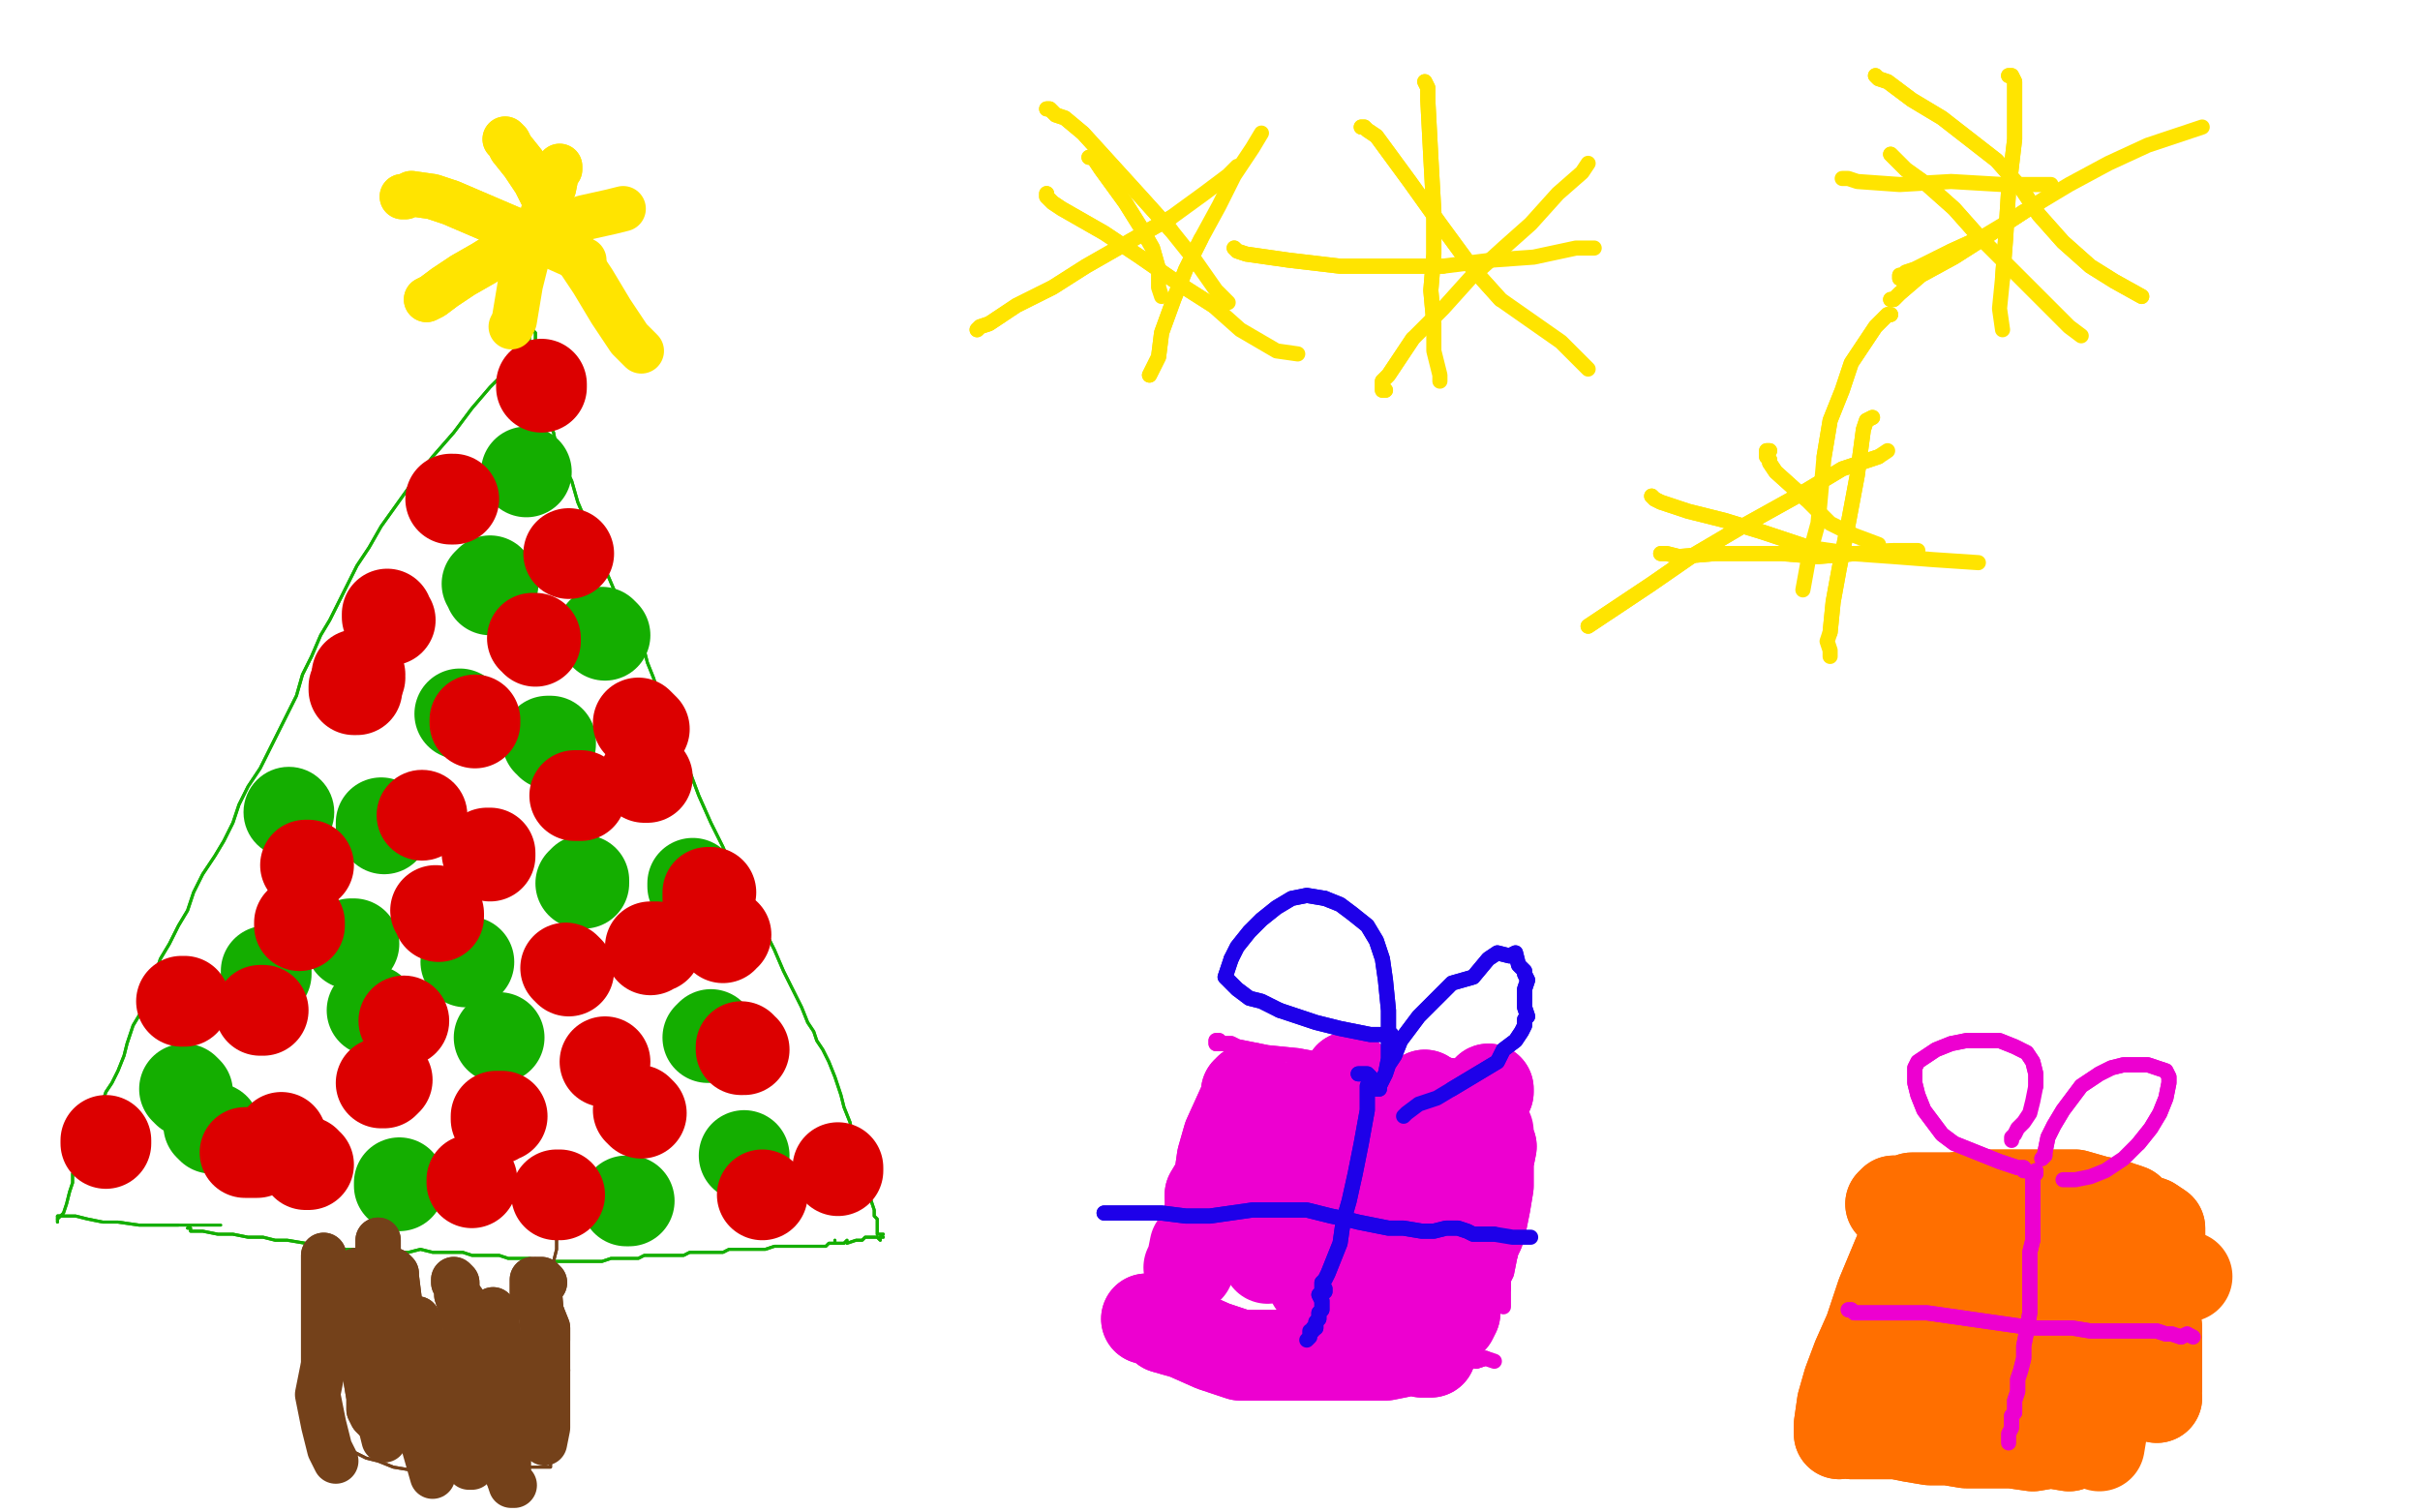 <?xml version="1.0" standalone="no"?>
<!DOCTYPE svg PUBLIC "-//W3C//DTD SVG 1.1//EN"
"http://www.w3.org/Graphics/SVG/1.1/DTD/svg11.dtd">

<svg width="800" height="500" version="1.1" xmlns="http://www.w3.org/2000/svg" xmlns:xlink="http://www.w3.org/1999/xlink" style="stroke-antialiasing: false"><desc>This SVG has been created on https://colorillo.com/</desc><rect x='0' y='0' width='800' height='500' style='fill: rgb(255,255,255); stroke-width:0' /><polyline points="106,31 108,31 108,31 168,496 168,496 112,29 112,29 168,520 168,520 118,29 118,29 167,547 167,547 125,27 125,27 168,578 168,578 134,26 134,26 171,613 171,613 144,25 144,25 174,646 174,646 163,22 187,695 171,21 190,710 187,19 198,741 206,17 205,777 228,13 214,819 253,9 227,859 281,4 242,898 313,0 259,935 346,-5 276,968 380,-11 291,1001 413,-17 306,1035 447,-22 320,1072 481,-27 336,1116 513,-32 355,1158" style="fill: none; stroke: #ffffff; stroke-width: 5; stroke-linejoin: round; stroke-linecap: round; stroke-antialiasing: false; stroke-antialias: 0; opacity: 1.0"/>
<polyline points="106,31 108,31 108,31 168,496 168,496 112,29 112,29 168,520 168,520 118,29 118,29 167,547 167,547 125,27 125,27 168,578 168,578 134,26 134,26 171,613 171,613 144,25 144,25 174,646 163,22 187,695 171,21 190,710 187,19 198,741 206,17 205,777 228,13 214,819 253,9 227,859 281,4 242,898 313,0 259,935 346,-5 276,968 380,-11 291,1001 413,-17 306,1035 447,-22 320,1072 481,-27 336,1116 513,-32 355,1158 542,-38 368,1190 568,-43 378,1213 589,-46 386,1235 608,-50 396,1257" style="fill: none; stroke: #ffffff; stroke-width: 5; stroke-linejoin: round; stroke-linecap: round; stroke-antialiasing: false; stroke-antialias: 0; opacity: 1.0"/>
<polyline points="62,406 63,406 63,406 63,407 63,407 64,407 64,407 64,407 64,407 64,407 64,407 65,407 65,407 66,407 67,407 72,408 77,408 82,409 87,409 91,410 95,410 101,411 105,411 109,412 113,413 116,413 119,413 123,414 127,414 132,414 135,414 139,413 143,414 146,414 150,414 153,414 156,415 159,415 162,415 165,415 168,416 171,416 175,416 179,417 182,417 185,417 189,417 192,417 196,417 199,417 202,416 205,416 208,416 211,416 213,415 216,415 218,415 220,415 223,415 226,415 228,414 230,414 233,414 236,414 239,414 241,413 244,413 246,413 248,413 251,413 253,413 256,412 258,412 259,412 261,412 262,412 263,412 265,412 266,412 268,412 270,412 272,412 273,412 274,411 275,411 275,411 275,411 276,411 276,411 276,411 276,410 276,411 277,411 277,411 277,411 278,411 278,411 278,411 279,411 279,411 280,410 280,411 283,410 285,410 286,409 288,409 290,409 290,409 291,410 291,409 292,409 291,409 291,409 291,409 291,409 292,408 291,408 290,408 290,408 290,407 290,406 290,405 290,405 290,404 290,403 289,402 289,400 287,394 286,388 284,382 282,376 281,371 279,366 278,362 276,356 274,351 272,347 270,344 269,341 267,338 265,333 262,327 259,321 256,314 253,308 250,303 247,298 245,292 242,287 239,280 235,272 231,263 228,255 225,248 222,241 220,235 218,230 216,224 214,219 213,215 211,212 210,209 208,205 206,201 203,195 200,188 197,180 194,173 191,166 189,159 186,153 184,148 183,143 181,139 180,136 179,135 179,134 179,134 179,133 178,133 178,133 178,133 178,133 178,133 178,133 178,132 178,132 179,132 178,132 179,131 179,129 179,126 178,122 178,119 178,116 177,113 177,112 177,111 177,110 176,109 176,109 176,109 176,109 175,109 175,110 175,111 175,111 175,112 175,113 174,114 173,116 170,119 167,123 162,128 156,135 150,143 143,151 136,160 131,167 126,174 122,181 118,187 115,193 112,199 109,205 106,210 103,217 100,223 98,230 95,236 92,242 89,248 86,254 82,260 79,266 77,272 74,278 71,283 67,289 64,295 62,301 59,306 56,312 53,317 51,323 49,328 47,334 44,339 42,345 41,349 39,354 37,358 35,361 34,364 33,366 31,370 30,372 29,374 29,375 28,376 28,378 27,381 26,383 26,385 25,386 25,386 25,387 25,387 24,388 24,391 23,394 22,398 21,401 20,402 19,403" style="fill: none; stroke: #14ae00; stroke-width: 1; stroke-linejoin: round; stroke-linecap: round; stroke-antialiasing: false; stroke-antialias: 0; opacity: 1.0"/>
<polyline points="19,402 20,402 20,402" style="fill: none; stroke: #14ae00; stroke-width: 1; stroke-linejoin: round; stroke-linecap: round; stroke-antialiasing: false; stroke-antialias: 0; opacity: 1.0"/>
<polyline points="19,403 19,404 19,404 19,403 19,402 20,402 19,402" style="fill: none; stroke: #14ae00; stroke-width: 1; stroke-linejoin: round; stroke-linecap: round; stroke-antialiasing: false; stroke-antialias: 0; opacity: 1.0"/>
<polyline points="20,402 25,402 29,403 34,404 39,404 46,405 53,405 59,405" style="fill: none; stroke: #14ae00; stroke-width: 1; stroke-linejoin: round; stroke-linecap: round; stroke-antialiasing: false; stroke-antialias: 0; opacity: 1.0"/>
<polyline points="62,406 63,406 63,406 63,407 63,407 64,407 64,407 64,407 64,407 64,407 65,407 65,407 66,407 67,407 72,408 77,408 82,409 87,409 91,410 95,410 101,411 105,411 109,412 113,413 116,413 119,413 123,414 127,414 132,414 135,414 139,413 143,414 146,414 150,414 153,414 156,415 159,415 162,415 165,415 168,416 171,416 175,416 179,417 182,417 185,417 189,417 192,417 196,417 199,417 202,416 205,416 208,416 211,416 213,415 216,415 218,415 220,415 223,415 226,415 228,414 230,414 233,414 236,414 239,414 241,413 244,413 246,413 248,413 251,413 253,413 256,412 258,412 259,412 261,412 262,412 263,412 265,412 266,412 268,412 270,412 272,412 273,412 274,411 275,411 275,411 275,411 276,411 276,411 276,411 276,410 276,411 277,411 277,411 277,411 278,411 278,411 278,411 279,411 279,411 280,410 280,411 283,410 285,410 286,409 288,409 290,409 290,409 291,410 291,409 292,409 291,409 291,409 291,409 291,409 292,408 291,408 290,408 290,408 290,407 290,406 290,405 290,405 290,404 290,403 289,402 289,400 287,394 286,388 284,382 282,376 281,371 279,366 278,362 276,356 274,351 272,347 270,344 269,341 267,338 265,333 262,327 259,321 256,314 253,308 250,303 247,298 245,292 242,287 239,280 235,272 231,263 228,255 225,248 222,241 220,235 218,230 216,224 214,219 213,215 211,212 210,209 208,205 206,201 203,195 200,188 197,180 194,173 191,166 189,159 186,153 184,148 183,143 181,139 180,136 179,135 179,134 179,134 179,133 178,133 178,133 178,133 178,133 178,133 178,133 178,132 178,132 179,132 178,132 179,131 179,129 179,126 178,122 178,119 178,116 177,113 177,112 177,111 177,110 176,109 176,109 176,109 176,109 175,109 175,110 175,111 175,111 175,112 175,113 174,114 173,116 170,119 167,123 162,128 156,135 150,143 143,151 136,160 131,167 126,174 122,181 118,187 115,193 112,199 109,205 106,210 103,217 100,223 98,230 95,236 92,242 89,248 86,254 82,260 79,266 77,272 74,278 71,283 67,289 64,295 62,301 59,306 56,312 53,317 51,323 49,328 47,334 44,339 42,345 41,349 39,354 37,358 35,361 34,364 33,366 31,370 30,372 29,374 29,375 28,376 28,378 27,381 26,383 26,385 25,386 25,386 25,387 25,387 24,388 24,391 23,394 22,398 21,401 20,402 19,403 19,404 19,404 19,403 19,402 20,402 19,402 20,402 20,402 25,402 29,403 34,404 39,404 46,405 53,405 59,405 64,405 68,405 71,405 72,405 72,405 73,405" style="fill: none; stroke: #14ae00; stroke-width: 1; stroke-linejoin: round; stroke-linecap: round; stroke-antialiasing: false; stroke-antialias: 0; opacity: 1.0"/>
<polyline points="102,418 102,418 102,418 102,418 102,418 102,419 102,419 102,419 102,419 102,421 102,421 102,422 102,422 102,430 102,430 103,439 103,441 103,446 104,451 104,456 103,461 103,465 103,468 103,470 103,472 102,473 102,474 101,475 101,475 102,475 101,475 102,475 102,475 102,475 102,475 102,476 105,477 109,478 113,480 117,480 121,482 125,483 130,485 136,486 140,487 143,487 146,487 149,488 152,488 156,489 158,488 161,488 163,488 165,487 167,487 169,487 170,486 172,485 175,485 176,485 177,485 178,485 179,485 179,485 180,485 180,485 181,485 182,485 182,484 182,483 183,483 183,478 184,474 185,469 185,463 185,459 185,457 185,455 186,454 185,453 185,452 185,451 185,449 185,445 185,439 184,433 184,429 184,427 184,426 183,425 183,421 183,417 184,413 184,410 184,409 184,409 184,408 184,408 184,407 184,407 184,408" style="fill: none; stroke: #74411a; stroke-width: 1; stroke-linejoin: round; stroke-linecap: round; stroke-antialiasing: false; stroke-antialias: 0; opacity: 1.0"/>
<polyline points="102,418 102,418 102,418 102,418 102,418 102,419 102,419 102,419 102,419 102,421 102,421 102,422 102,422 102,430 103,439 103,441 103,446 104,451 104,456 103,461 103,465 103,468 103,470 103,472 102,473 102,474 101,475 101,475 102,475 101,475 102,475 102,475 102,475 102,475 102,476 105,477 109,478 113,480 117,480 121,482 125,483 130,485 136,486 140,487 143,487 146,487 149,488 152,488 156,489 158,488 161,488 163,488 165,487 167,487 169,487 170,486 172,485 175,485 176,485 177,485 178,485 179,485 179,485 180,485 180,485 181,485 182,485 182,484 182,483 183,483 183,478 184,474 185,469 185,463 185,459 185,457 185,455 186,454 185,453 185,452 185,451 185,449 185,445 185,439 184,433 184,429 184,427 184,426 183,425 183,421 183,417 184,413 184,410 184,409 184,409 184,408 184,408 184,407 184,407 184,408 184,408" style="fill: none; stroke: #74411a; stroke-width: 1; stroke-linejoin: round; stroke-linecap: round; stroke-antialiasing: false; stroke-antialias: 0; opacity: 1.0"/>
<polyline points="65,370 65,370 65,370 65,370 65,370 65,370 65,370 65,371 65,371" style="fill: none; stroke: #14ae00; stroke-width: 1; stroke-linejoin: round; stroke-linecap: round; stroke-antialiasing: false; stroke-antialias: 0; opacity: 1.0"/>
<polyline points="61,360 61,360 61,360 61,360 61,360 62,361 62,361" style="fill: none; stroke: #14ae00; stroke-width: 30; stroke-linejoin: round; stroke-linecap: round; stroke-antialiasing: false; stroke-antialias: 0; opacity: 1.0"/>
<polyline points="132,392 132,391 132,391 132,391 132,391" style="fill: none; stroke: #14ae00; stroke-width: 30; stroke-linejoin: round; stroke-linecap: round; stroke-antialiasing: false; stroke-antialias: 0; opacity: 1.0"/>
<polyline points="207,397 208,397 208,397 208,397 208,397" style="fill: none; stroke: #14ae00; stroke-width: 30; stroke-linejoin: round; stroke-linecap: round; stroke-antialiasing: false; stroke-antialias: 0; opacity: 1.0"/>
<polyline points="235,342 235,342 235,342 235,342 235,342 234,343 234,343" style="fill: none; stroke: #14ae00; stroke-width: 30; stroke-linejoin: round; stroke-linecap: round; stroke-antialiasing: false; stroke-antialias: 0; opacity: 1.0"/>
<polyline points="154,318 155,318 155,318 155,318 155,318" style="fill: none; stroke: #14ae00; stroke-width: 30; stroke-linejoin: round; stroke-linecap: round; stroke-antialiasing: false; stroke-antialias: 0; opacity: 1.0"/>
<polyline points="88,322 88,322 88,322 88,321 88,321" style="fill: none; stroke: #14ae00; stroke-width: 30; stroke-linejoin: round; stroke-linecap: round; stroke-antialiasing: false; stroke-antialias: 0; opacity: 1.0"/>
<polyline points="152,236 152,236 152,236" style="fill: none; stroke: #14ae00; stroke-width: 30; stroke-linejoin: round; stroke-linecap: round; stroke-antialiasing: false; stroke-antialias: 0; opacity: 1.0"/>
<polyline points="161,193 161,193 161,193 162,192 162,192 162,193 162,193 162,193 162,193 163,193 163,193 162,195 162,195" style="fill: none; stroke: #14ae00; stroke-width: 30; stroke-linejoin: round; stroke-linecap: round; stroke-antialiasing: false; stroke-antialias: 0; opacity: 1.0"/>
<polyline points="192,292 193,291 193,291 193,291 193,291 193,292 193,292 193,292 193,292" style="fill: none; stroke: #14ae00; stroke-width: 30; stroke-linejoin: round; stroke-linecap: round; stroke-antialiasing: false; stroke-antialias: 0; opacity: 1.0"/>
<polyline points="127,274 126,273 126,273 126,273 126,273 126,272 126,272" style="fill: none; stroke: #14ae00; stroke-width: 30; stroke-linejoin: round; stroke-linecap: round; stroke-antialiasing: false; stroke-antialias: 0; opacity: 1.0"/>
<polyline points="181,245 181,245 181,245 182,245 182,245 182,246 182,246" style="fill: none; stroke: #14ae00; stroke-width: 30; stroke-linejoin: round; stroke-linecap: round; stroke-antialiasing: false; stroke-antialias: 0; opacity: 1.0"/>
<polyline points="174,156 174,156 174,156" style="fill: none; stroke: #14ae00; stroke-width: 30; stroke-linejoin: round; stroke-linecap: round; stroke-antialiasing: false; stroke-antialias: 0; opacity: 1.0"/>
<polyline points="199,209 200,210 200,210" style="fill: none; stroke: #14ae00; stroke-width: 30; stroke-linejoin: round; stroke-linecap: round; stroke-antialiasing: false; stroke-antialias: 0; opacity: 1.0"/>
<polyline points="229,292 229,292 229,292 229,292 229,292 229,293 229,293" style="fill: none; stroke: #14ae00; stroke-width: 30; stroke-linejoin: round; stroke-linecap: round; stroke-antialiasing: false; stroke-antialias: 0; opacity: 1.0"/>
<polyline points="246,382 246,382 246,382 246,382 246,382" style="fill: none; stroke: #14ae00; stroke-width: 30; stroke-linejoin: round; stroke-linecap: round; stroke-antialiasing: false; stroke-antialias: 0; opacity: 1.0"/>
<polyline points="165,343 165,343 165,343 165,343 165,343" style="fill: none; stroke: #14ae00; stroke-width: 30; stroke-linejoin: round; stroke-linecap: round; stroke-antialiasing: false; stroke-antialias: 0; opacity: 1.0"/>
<polyline points="69,372 69,372 69,372 70,373 70,373 70,373 70,373 71,373 71,373" style="fill: none; stroke: #14ae00; stroke-width: 30; stroke-linejoin: round; stroke-linecap: round; stroke-antialiasing: false; stroke-antialias: 0; opacity: 1.0"/>
<polyline points="116,312 117,312 117,312" style="fill: none; stroke: #14ae00; stroke-width: 30; stroke-linejoin: round; stroke-linecap: round; stroke-antialiasing: false; stroke-antialias: 0; opacity: 1.0"/>
<circle cx="95.5" cy="268.5" r="15" style="fill: #14ae00; stroke-antialiasing: false; stroke-antialias: 0; opacity: 1.0"/>
<polyline points="123,334 123,334 123,334 123,334 123,334" style="fill: none; stroke: #14ae00; stroke-width: 30; stroke-linejoin: round; stroke-linecap: round; stroke-antialiasing: false; stroke-antialias: 0; opacity: 1.0"/>
<polyline points="200,351 200,351 200,351 200,351 200,351" style="fill: none; stroke: #dc0000; stroke-width: 30; stroke-linejoin: round; stroke-linecap: round; stroke-antialiasing: false; stroke-antialias: 0; opacity: 1.0"/>
<polyline points="126,358 126,358 126,358 126,358 126,358 127,358 127,358 128,357 128,357" style="fill: none; stroke: #dc0000; stroke-width: 30; stroke-linejoin: round; stroke-linecap: round; stroke-antialiasing: false; stroke-antialias: 0; opacity: 1.0"/>
<polyline points="187,320 187,320 187,320 187,320 187,320 188,321 188,321" style="fill: none; stroke: #dc0000; stroke-width: 30; stroke-linejoin: round; stroke-linecap: round; stroke-antialiasing: false; stroke-antialias: 0; opacity: 1.0"/>
<polyline points="164,370 164,370 164,370 164,369 164,369 164,369 164,369 164,369 164,369 166,369 166,369" style="fill: none; stroke: #dc0000; stroke-width: 30; stroke-linejoin: round; stroke-linecap: round; stroke-antialiasing: false; stroke-antialias: 0; opacity: 1.0"/>
<polyline points="211,367 211,367 211,367 212,368 212,368" style="fill: none; stroke: #dc0000; stroke-width: 30; stroke-linejoin: round; stroke-linecap: round; stroke-antialiasing: false; stroke-antialias: 0; opacity: 1.0"/>
<polyline points="277,386 277,387 277,387 277,387 277,387" style="fill: none; stroke: #dc0000; stroke-width: 30; stroke-linejoin: round; stroke-linecap: round; stroke-antialiasing: false; stroke-antialias: 0; opacity: 1.0"/>
<polyline points="245,346 245,346 245,346 245,347 245,347 246,347 246,347" style="fill: none; stroke: #dc0000; stroke-width: 30; stroke-linejoin: round; stroke-linecap: round; stroke-antialiasing: false; stroke-antialias: 0; opacity: 1.0"/>
<polyline points="156,391 156,391 156,391 156,390 156,390 156,391 156,391 156,391 156,391" style="fill: none; stroke: #dc0000; stroke-width: 30; stroke-linejoin: round; stroke-linecap: round; stroke-antialiasing: false; stroke-antialias: 0; opacity: 1.0"/>
<polyline points="93,376 93,376 93,376" style="fill: none; stroke: #dc0000; stroke-width: 30; stroke-linejoin: round; stroke-linecap: round; stroke-antialiasing: false; stroke-antialias: 0; opacity: 1.0"/>
<polyline points="35,378 35,378 35,378 35,377 35,377" style="fill: none; stroke: #dc0000; stroke-width: 30; stroke-linejoin: round; stroke-linecap: round; stroke-antialiasing: false; stroke-antialias: 0; opacity: 1.0"/>
<polyline points="61,331 60,331 60,331 60,331 60,331" style="fill: none; stroke: #dc0000; stroke-width: 30; stroke-linejoin: round; stroke-linecap: round; stroke-antialiasing: false; stroke-antialias: 0; opacity: 1.0"/>
<polyline points="101,384 101,384 101,384 101,385 101,385 102,385 102,385" style="fill: none; stroke: #dc0000; stroke-width: 30; stroke-linejoin: round; stroke-linecap: round; stroke-antialiasing: false; stroke-antialias: 0; opacity: 1.0"/>
<polyline points="81,381 82,381 82,381 82,381 82,381 84,381 84,381 85,381 85,381" style="fill: none; stroke: #dc0000; stroke-width: 30; stroke-linejoin: round; stroke-linecap: round; stroke-antialiasing: false; stroke-antialias: 0; opacity: 1.0"/>
<polyline points="99,306 99,306 99,306 99,306 99,306 99,305 99,305" style="fill: none; stroke: #dc0000; stroke-width: 30; stroke-linejoin: round; stroke-linecap: round; stroke-antialiasing: false; stroke-antialias: 0; opacity: 1.0"/>
<polyline points="101,286 101,286 101,286 101,286 101,286 101,286 101,286 102,286 102,286" style="fill: none; stroke: #dc0000; stroke-width: 30; stroke-linejoin: round; stroke-linecap: round; stroke-antialiasing: false; stroke-antialias: 0; opacity: 1.0"/>
<polyline points="157,239 157,239 157,239 157,238 157,238" style="fill: none; stroke: #dc0000; stroke-width: 30; stroke-linejoin: round; stroke-linecap: round; stroke-antialiasing: false; stroke-antialias: 0; opacity: 1.0"/>
<polyline points="128,203 128,204 128,204 128,204 128,204 129,205 129,205 129,205 129,205" style="fill: none; stroke: #dc0000; stroke-width: 30; stroke-linejoin: round; stroke-linecap: round; stroke-antialiasing: false; stroke-antialias: 0; opacity: 1.0"/>
<polyline points="119,223 118,223 118,223 118,223 118,223 118,223 118,223 119,224 119,224" style="fill: none; stroke: #dc0000; stroke-width: 30; stroke-linejoin: round; stroke-linecap: round; stroke-antialiasing: false; stroke-antialias: 0; opacity: 1.0"/>
<polyline points="162,282 162,282 162,282 161,282 161,282 162,282 162,282 162,283 162,283" style="fill: none; stroke: #dc0000; stroke-width: 30; stroke-linejoin: round; stroke-linecap: round; stroke-antialiasing: false; stroke-antialias: 0; opacity: 1.0"/>
<polyline points="190,263 191,263 191,263 191,263 191,263 192,263 192,263" style="fill: none; stroke: #dc0000; stroke-width: 30; stroke-linejoin: round; stroke-linecap: round; stroke-antialiasing: false; stroke-antialias: 0; opacity: 1.0"/>
<polyline points="117,227 117,228 117,228 117,228 117,228 117,228 117,228 118,228 118,228" style="fill: none; stroke: #dc0000; stroke-width: 30; stroke-linejoin: round; stroke-linecap: round; stroke-antialiasing: false; stroke-antialias: 0; opacity: 1.0"/>
<polyline points="176,211 176,211 176,211 177,211 177,211 177,212 177,212 177,212 177,212" style="fill: none; stroke: #dc0000; stroke-width: 30; stroke-linejoin: round; stroke-linecap: round; stroke-antialiasing: false; stroke-antialias: 0; opacity: 1.0"/>
<polyline points="188,183 188,183 188,183" style="fill: none; stroke: #dc0000; stroke-width: 30; stroke-linejoin: round; stroke-linecap: round; stroke-antialiasing: false; stroke-antialias: 0; opacity: 1.0"/>
<polyline points="149,165 149,165 149,165 149,165 149,165 149,165 149,165 150,165 150,165" style="fill: none; stroke: #dc0000; stroke-width: 30; stroke-linejoin: round; stroke-linecap: round; stroke-antialiasing: false; stroke-antialias: 0; opacity: 1.0"/>
<polyline points="179,128 179,128 179,128 179,127 179,127" style="fill: none; stroke: #dc0000; stroke-width: 30; stroke-linejoin: round; stroke-linecap: round; stroke-antialiasing: false; stroke-antialias: 0; opacity: 1.0"/>
<polyline points="211,239 211,239 211,239 212,240 212,240 213,241 213,241" style="fill: none; stroke: #dc0000; stroke-width: 30; stroke-linejoin: round; stroke-linecap: round; stroke-antialiasing: false; stroke-antialias: 0; opacity: 1.0"/>
<polyline points="235,295 234,295 234,295 234,296 234,296 234,296 234,296 234,297 234,297" style="fill: none; stroke: #dc0000; stroke-width: 30; stroke-linejoin: round; stroke-linecap: round; stroke-antialiasing: false; stroke-antialias: 0; opacity: 1.0"/>
<polyline points="240,309 240,309 240,309 239,309 239,309 239,310 239,310" style="fill: none; stroke: #dc0000; stroke-width: 30; stroke-linejoin: round; stroke-linecap: round; stroke-antialiasing: false; stroke-antialias: 0; opacity: 1.0"/>
<circle cx="139.5" cy="269.5" r="15" style="fill: #dc0000; stroke-antialiasing: false; stroke-antialias: 0; opacity: 1.0"/>
<polyline points="145,303 145,302 145,302 144,301 144,301 145,302 145,302" style="fill: none; stroke: #dc0000; stroke-width: 30; stroke-linejoin: round; stroke-linecap: round; stroke-antialiasing: false; stroke-antialias: 0; opacity: 1.0"/>
<polyline points="213,257 213,257 213,257 214,257 214,257" style="fill: none; stroke: #dc0000; stroke-width: 30; stroke-linejoin: round; stroke-linecap: round; stroke-antialiasing: false; stroke-antialias: 0; opacity: 1.0"/>
<polyline points="215,314 215,313 215,313 215,313 215,313 217,313 217,313" style="fill: none; stroke: #dc0000; stroke-width: 30; stroke-linejoin: round; stroke-linecap: round; stroke-antialiasing: false; stroke-antialias: 0; opacity: 1.0"/>
<circle cx="133.5" cy="337.5" r="15" style="fill: #dc0000; stroke-antialiasing: false; stroke-antialias: 0; opacity: 1.0"/>
<polyline points="86,334 86,334 86,334 87,334 87,334" style="fill: none; stroke: #dc0000; stroke-width: 30; stroke-linejoin: round; stroke-linecap: round; stroke-antialiasing: false; stroke-antialias: 0; opacity: 1.0"/>
<polyline points="184,395 184,395 184,395 185,395 185,395" style="fill: none; stroke: #dc0000; stroke-width: 30; stroke-linejoin: round; stroke-linecap: round; stroke-antialiasing: false; stroke-antialias: 0; opacity: 1.0"/>
<polyline points="252,395 252,395 252,395 252,395 252,395" style="fill: none; stroke: #dc0000; stroke-width: 30; stroke-linejoin: round; stroke-linecap: round; stroke-antialiasing: false; stroke-antialias: 0; opacity: 1.0"/>
<polyline points="118,420 118,421 118,421 118,421 118,421 117,421 117,421 117,422 117,422 117,423 117,423 118,429 118,429 119,435 119,435 120,443 120,450 121,456 122,462 122,466 123,468 124,469" style="fill: none; stroke: #74411a; stroke-width: 15; stroke-linejoin: round; stroke-linecap: round; stroke-antialiasing: false; stroke-antialias: 0; opacity: 1.0"/>
<polyline points="118,420 118,421 118,421 118,421 118,421 117,421 117,421 117,422 117,422 117,423 117,423 118,429 118,429 119,435 120,443 120,450 121,456 122,462 122,466 123,468 124,469" style="fill: none; stroke: #74411a; stroke-width: 15; stroke-linejoin: round; stroke-linecap: round; stroke-antialiasing: false; stroke-antialias: 0; opacity: 1.0"/>
<polyline points="138,436 138,436 138,436 138,437 138,437 139,438 139,438 139,440 139,440 140,446 140,446 141,453 141,453 142,459 142,459" style="fill: none; stroke: #74411a; stroke-width: 15; stroke-linejoin: round; stroke-linecap: round; stroke-antialiasing: false; stroke-antialias: 0; opacity: 1.0"/>
<polyline points="138,436 138,436 138,436 138,437 138,437 139,438 139,438 139,440 139,440 140,446 140,446 141,453 141,453 142,459 142,464 143,468 143,472 144,476 146,479 147,479" style="fill: none; stroke: #74411a; stroke-width: 15; stroke-linejoin: round; stroke-linecap: round; stroke-antialiasing: false; stroke-antialias: 0; opacity: 1.0"/>
<polyline points="151,424 151,424 151,424 150,423 150,423 150,424 150,424 151,424 151,424 151,426 151,426 151,428 151,428 153,434 153,434 154,439 154,445 155,451 155,459 155,468 155,476 155,482" style="fill: none; stroke: #74411a; stroke-width: 15; stroke-linejoin: round; stroke-linecap: round; stroke-antialiasing: false; stroke-antialias: 0; opacity: 1.0"/>
<polyline points="151,424 151,424 151,424 150,423 150,423 150,424 150,424 151,424 151,424 151,426 151,426 151,428 151,428 153,434 154,439 154,445 155,451 155,459 155,468 155,476 155,482 155,485 156,485" style="fill: none; stroke: #74411a; stroke-width: 15; stroke-linejoin: round; stroke-linecap: round; stroke-antialiasing: false; stroke-antialias: 0; opacity: 1.0"/>
<polyline points="163,433 163,433 163,433 163,433 163,433 163,433 163,433 163,434 163,434 164,436 164,436 165,443 165,443 166,448 166,448 167,454 168,459 168,465 169,471 168,478 168,484 168,488" style="fill: none; stroke: #74411a; stroke-width: 15; stroke-linejoin: round; stroke-linecap: round; stroke-antialiasing: false; stroke-antialias: 0; opacity: 1.0"/>
<polyline points="163,433 163,433 163,433 163,433 163,433 163,433 163,433 163,434 163,434 164,436 164,436 165,443 165,443 166,448 167,454 168,459 168,465 169,471 168,478 168,484 168,488 169,491 170,491" style="fill: none; stroke: #74411a; stroke-width: 15; stroke-linejoin: round; stroke-linecap: round; stroke-antialiasing: false; stroke-antialias: 0; opacity: 1.0"/>
<polyline points="176,423 176,423 176,423 176,424 176,424 176,426 176,426 176,428 176,428 179,434 179,434 181,439 181,439 181,443 181,443" style="fill: none; stroke: #74411a; stroke-width: 15; stroke-linejoin: round; stroke-linecap: round; stroke-antialiasing: false; stroke-antialias: 0; opacity: 1.0"/>
<polyline points="176,423 176,423 176,423 176,424 176,424 176,426 176,426 176,428 176,428 179,434 179,434 181,439 181,439 181,443 181,448 181,454 181,462 181,472 180,477" style="fill: none; stroke: #74411a; stroke-width: 15; stroke-linejoin: round; stroke-linecap: round; stroke-antialiasing: false; stroke-antialias: 0; opacity: 1.0"/>
<polyline points="125,410 125,411 125,411 125,412 125,412 125,417 125,417 124,426 124,426 124,437 124,437 123,445 123,445 123,453 123,453" style="fill: none; stroke: #74411a; stroke-width: 15; stroke-linejoin: round; stroke-linecap: round; stroke-antialiasing: false; stroke-antialias: 0; opacity: 1.0"/>
<polyline points="125,410 125,411 125,411 125,412 125,412 125,417 125,417 124,426 124,426 124,437 124,437 123,445 123,445 123,453 123,459 123,463 124,466 125,469 126,472 127,476 127,476" style="fill: none; stroke: #74411a; stroke-width: 15; stroke-linejoin: round; stroke-linecap: round; stroke-antialiasing: false; stroke-antialias: 0; opacity: 1.0"/>
<polyline points="107,415 107,416 107,416 107,417 107,417 107,418 107,418 107,426 107,426 107,433 107,433 107,443 107,443 107,451 107,451" style="fill: none; stroke: #74411a; stroke-width: 15; stroke-linejoin: round; stroke-linecap: round; stroke-antialiasing: false; stroke-antialias: 0; opacity: 1.0"/>
<polyline points="107,415 107,416 107,416 107,417 107,417 107,418 107,418 107,426 107,426 107,433 107,433 107,443 107,443 107,451 106,456 105,461 106,466 107,471 109,479 111,483" style="fill: none; stroke: #74411a; stroke-width: 15; stroke-linejoin: round; stroke-linecap: round; stroke-antialiasing: false; stroke-antialias: 0; opacity: 1.0"/>
<polyline points="130,420 130,420 130,420 131,421 131,421 131,422 131,422 132,430 132,430 133,437 133,437 134,445 134,445 135,453 135,453" style="fill: none; stroke: #74411a; stroke-width: 15; stroke-linejoin: round; stroke-linecap: round; stroke-antialiasing: false; stroke-antialias: 0; opacity: 1.0"/>
<polyline points="130,420 130,420 130,420 131,421 131,421 131,422 131,422 132,430 132,430 133,437 133,437 134,445 134,445 135,453 137,461 139,474 143,488" style="fill: none; stroke: #74411a; stroke-width: 15; stroke-linejoin: round; stroke-linecap: round; stroke-antialiasing: false; stroke-antialias: 0; opacity: 1.0"/>
<polyline points="153,430 153,430 153,430 154,432 154,432 157,443 157,443" style="fill: none; stroke: #74411a; stroke-width: 15; stroke-linejoin: round; stroke-linecap: round; stroke-antialiasing: false; stroke-antialias: 0; opacity: 1.0"/>
<polyline points="180,424 179,423 179,423 179,423 179,423 178,423 178,423 178,424 178,424 178,424 178,424 179,435 179,435 181,453 181,453" style="fill: none; stroke: #74411a; stroke-width: 15; stroke-linejoin: round; stroke-linecap: round; stroke-antialiasing: false; stroke-antialias: 0; opacity: 1.0"/>
<polyline points="180,424 179,423 179,423 179,423 179,423 178,423 178,423 178,424 178,424 178,424 178,424 179,435 179,435 181,453" style="fill: none; stroke: #74411a; stroke-width: 15; stroke-linejoin: round; stroke-linecap: round; stroke-antialiasing: false; stroke-antialias: 0; opacity: 1.0"/>
<polyline points="185,56 185,56 185,56 185,55 185,55 185,55 185,55 185,55 185,55 184,57 184,57 183,62 183,62" style="fill: none; stroke: #ffe400; stroke-width: 15; stroke-linejoin: round; stroke-linecap: round; stroke-antialiasing: false; stroke-antialias: 0; opacity: 1.0"/>
<polyline points="185,56 185,56 185,56 185,55 185,55 185,55 185,55 185,55 185,55 184,57 184,57 183,62 180,69 177,78 174,86 172,94 171,100 170,106 169,108" style="fill: none; stroke: #ffe400; stroke-width: 15; stroke-linejoin: round; stroke-linecap: round; stroke-antialiasing: false; stroke-antialias: 0; opacity: 1.0"/>
<polyline points="133,65 134,65 134,65 136,64 136,64 143,65 143,65 149,67 149,67 156,70 156,70 163,73 163,73 170,76 170,76" style="fill: none; stroke: #ffe400; stroke-width: 15; stroke-linejoin: round; stroke-linecap: round; stroke-antialiasing: false; stroke-antialias: 0; opacity: 1.0"/>
<polyline points="133,65 134,65 134,65 136,64 136,64 143,65 143,65 149,67 149,67 156,70 156,70 163,73 163,73 170,76 177,78 184,82 193,86" style="fill: none; stroke: #ffe400; stroke-width: 15; stroke-linejoin: round; stroke-linecap: round; stroke-antialiasing: false; stroke-antialias: 0; opacity: 1.0"/>
<polyline points="141,99 141,99 141,99 143,98 143,98 147,95 147,95 153,91 153,91 160,87 160,87 168,82 168,82 176,78 176,78" style="fill: none; stroke: #ffe400; stroke-width: 15; stroke-linejoin: round; stroke-linecap: round; stroke-antialiasing: false; stroke-antialias: 0; opacity: 1.0"/>
<polyline points="141,99 141,99 141,99 143,98 143,98 147,95 147,95 153,91 153,91 160,87 160,87 168,82 168,82 176,78 184,75 193,72 202,70 206,69" style="fill: none; stroke: #ffe400; stroke-width: 15; stroke-linejoin: round; stroke-linecap: round; stroke-antialiasing: false; stroke-antialias: 0; opacity: 1.0"/>
<polyline points="167,46 167,46 167,46 168,47 168,47 169,49 169,49 173,54 173,54 177,60 177,60 181,68 181,68 186,75 186,75" style="fill: none; stroke: #ffe400; stroke-width: 15; stroke-linejoin: round; stroke-linecap: round; stroke-antialiasing: false; stroke-antialias: 0; opacity: 1.0"/>
<polyline points="167,46 167,46 167,46 168,47 168,47 169,49 169,49 173,54 173,54 177,60 177,60 181,68 181,68 186,75 190,84 196,93 202,103 208,112 212,116" style="fill: none; stroke: #ffe400; stroke-width: 15; stroke-linejoin: round; stroke-linecap: round; stroke-antialiasing: false; stroke-antialias: 0; opacity: 1.0"/>
<polyline points="625,51 626,52 626,52 628,54 628,54 630,56 630,56 637,61 637,61 646,69 646,69 654,78 654,78" style="fill: none; stroke: #ffe400; stroke-width: 5; stroke-linejoin: round; stroke-linecap: round; stroke-antialiasing: false; stroke-antialias: 0; opacity: 1.0"/>
<polyline points="625,51 626,52 626,52 628,54 628,54 630,56 630,56 637,61 637,61 646,69 646,69 654,78 663,87 671,95 678,102 684,108 688,111" style="fill: none; stroke: #ffe400; stroke-width: 5; stroke-linejoin: round; stroke-linecap: round; stroke-antialiasing: false; stroke-antialias: 0; opacity: 1.0"/>
<polyline points="628,92 628,91 628,91 629,91 629,91 630,90 630,90 633,89 633,89 645,83 645,83 656,78 666,72 677,65" style="fill: none; stroke: #ffe400; stroke-width: 5; stroke-linejoin: round; stroke-linecap: round; stroke-antialiasing: false; stroke-antialias: 0; opacity: 1.0"/>
<polyline points="628,92 628,91 628,91 629,91 629,91 630,90 630,90 633,89 633,89 645,83 645,83 656,78 656,78" style="fill: none; stroke: #ffe400; stroke-width: 5; stroke-linejoin: round; stroke-linecap: round; stroke-antialiasing: false; stroke-antialias: 0; opacity: 1.0"/>
<polyline points="609,59 611,59 611,59 614,60 614,60 628,61 628,61 645,60 645,60 662,61 662,61 678,61 678,61" style="fill: none; stroke: #ffe400; stroke-width: 5; stroke-linejoin: round; stroke-linecap: round; stroke-antialiasing: false; stroke-antialias: 0; opacity: 1.0"/>
<polyline points="664,25 665,25 665,25 666,27 666,27 666,31 666,31 666,46 666,46 664,63 664,63 663,79 663,79 662,92 662,92" style="fill: none; stroke: #ffe400; stroke-width: 5; stroke-linejoin: round; stroke-linecap: round; stroke-antialiasing: false; stroke-antialias: 0; opacity: 1.0"/>
<polyline points="664,25 665,25 665,25 666,27 666,27 666,31 666,31 666,46 666,46 664,63 664,63 663,79 663,79 662,92 661,102 662,109" style="fill: none; stroke: #ffe400; stroke-width: 5; stroke-linejoin: round; stroke-linecap: round; stroke-antialiasing: false; stroke-antialias: 0; opacity: 1.0"/>
<polyline points="625,99 625,99 625,99 626,99 626,99 628,97 628,97 635,91 635,91 646,85 646,85 657,78 657,78 669,70 669,70" style="fill: none; stroke: #ffe400; stroke-width: 5; stroke-linejoin: round; stroke-linecap: round; stroke-antialiasing: false; stroke-antialias: 0; opacity: 1.0"/>
<polyline points="625,99 625,99 625,99 626,99 626,99 628,97 628,97 635,91 635,91 646,85 646,85 657,78 657,78 669,70 684,61 697,54 710,48 722,44 728,42" style="fill: none; stroke: #ffe400; stroke-width: 5; stroke-linejoin: round; stroke-linecap: round; stroke-antialiasing: false; stroke-antialias: 0; opacity: 1.0"/>
<polyline points="620,25 620,25 620,25 621,26 621,26 621,26 621,26 624,27 624,27 632,33 632,33 642,39 642,39 651,46 651,46 660,53 668,62 674,71 682,80 691,88 699,93 708,98" style="fill: none; stroke: #ffe400; stroke-width: 5; stroke-linejoin: round; stroke-linecap: round; stroke-antialiasing: false; stroke-antialias: 0; opacity: 1.0"/>
<polyline points="620,25 620,25 620,25 621,26 621,26 621,26 621,26 624,27 624,27 632,33 632,33 642,39 642,39 651,46 660,53 668,62 674,71 682,80 691,88 699,93 708,98" style="fill: none; stroke: #ffe400; stroke-width: 5; stroke-linejoin: round; stroke-linecap: round; stroke-antialiasing: false; stroke-antialias: 0; opacity: 1.0"/>
<polyline points="471,27 472,29 472,29 472,33 472,33 473,52 473,52 474,70 474,70 474,84 474,84 473,96 473,96 474,107 474,107" style="fill: none; stroke: #ffe400; stroke-width: 5; stroke-linejoin: round; stroke-linecap: round; stroke-antialiasing: false; stroke-antialias: 0; opacity: 1.0"/>
<polyline points="471,27 472,29 472,29 472,33 472,33 473,52 473,52 474,70 474,70 474,84 474,84 473,96 473,96 474,107 474,116 476,124 476,126" style="fill: none; stroke: #ffe400; stroke-width: 5; stroke-linejoin: round; stroke-linecap: round; stroke-antialiasing: false; stroke-antialias: 0; opacity: 1.0"/>
<polyline points="408,82 408,82 408,82 409,83 409,83 412,84 412,84 426,86 426,86 443,88 443,88 460,88 460,88 477,88 477,88" style="fill: none; stroke: #ffe400; stroke-width: 5; stroke-linejoin: round; stroke-linecap: round; stroke-antialiasing: false; stroke-antialias: 0; opacity: 1.0"/>
<polyline points="408,82 408,82 408,82 409,83 409,83 412,84 412,84 426,86 426,86 443,88 443,88 460,88 460,88 477,88 493,86 507,85 521,82 527,82" style="fill: none; stroke: #ffe400; stroke-width: 5; stroke-linejoin: round; stroke-linecap: round; stroke-antialiasing: false; stroke-antialias: 0; opacity: 1.0"/>
<polyline points="458,129 457,129 457,129 457,128 457,128 457,126 457,126 459,124 459,124 467,112 467,112" style="fill: none; stroke: #ffe400; stroke-width: 5; stroke-linejoin: round; stroke-linecap: round; stroke-antialiasing: false; stroke-antialias: 0; opacity: 1.0"/>
<polyline points="458,129 457,129 457,129 457,128 457,128 457,126 457,126 459,124 459,124 467,112 477,102 486,92 497,82 506,74 515,64 523,57 525,54" style="fill: none; stroke: #ffe400; stroke-width: 5; stroke-linejoin: round; stroke-linecap: round; stroke-antialiasing: false; stroke-antialias: 0; opacity: 1.0"/>
<polyline points="450,42 451,42 451,42 452,43 452,43 455,45 455,45 466,60 466,60 476,74 476,74 487,89 487,89 496,99 496,99" style="fill: none; stroke: #ffe400; stroke-width: 5; stroke-linejoin: round; stroke-linecap: round; stroke-antialiasing: false; stroke-antialias: 0; opacity: 1.0"/>
<polyline points="450,42 451,42 451,42 452,43 452,43 455,45 455,45 466,60 466,60 476,74 476,74 487,89 487,89 496,99 506,106 516,113 525,122" style="fill: none; stroke: #ffe400; stroke-width: 5; stroke-linejoin: round; stroke-linecap: round; stroke-antialiasing: false; stroke-antialias: 0; opacity: 1.0"/>
<polyline points="360,52 361,52 361,52 362,53 362,53 364,56 364,56 372,67 372,67 377,75 377,75 381,82 381,82 383,89 383,89" style="fill: none; stroke: #ffe400; stroke-width: 5; stroke-linejoin: round; stroke-linecap: round; stroke-antialiasing: false; stroke-antialias: 0; opacity: 1.0"/>
<polyline points="360,52 361,52 361,52 362,53 362,53 364,56 364,56 372,67 372,67 377,75 377,75 381,82 381,82 383,89 383,95 384,98" style="fill: none; stroke: #ffe400; stroke-width: 5; stroke-linejoin: round; stroke-linecap: round; stroke-antialiasing: false; stroke-antialias: 0; opacity: 1.0"/>
<polyline points="323,109 324,108 324,108 327,107 327,107 336,101 336,101 348,95 348,95 359,88 359,88 373,80 373,80 387,72 387,72" style="fill: none; stroke: #ffe400; stroke-width: 5; stroke-linejoin: round; stroke-linecap: round; stroke-antialiasing: false; stroke-antialias: 0; opacity: 1.0"/>
<polyline points="323,109 324,108 324,108 327,107 327,107 336,101 336,101 348,95 348,95 359,88 359,88 373,80 373,80 387,72 398,64 406,58 409,55" style="fill: none; stroke: #ffe400; stroke-width: 5; stroke-linejoin: round; stroke-linecap: round; stroke-antialiasing: false; stroke-antialias: 0; opacity: 1.0"/>
<polyline points="346,36 347,36 347,36 349,38 349,38 352,39 352,39 358,44 358,44 368,55 368,55 378,66 378,66 387,76 387,76" style="fill: none; stroke: #ffe400; stroke-width: 5; stroke-linejoin: round; stroke-linecap: round; stroke-antialiasing: false; stroke-antialias: 0; opacity: 1.0"/>
<polyline points="346,36 347,36 347,36 349,38 349,38 352,39 352,39 358,44 358,44 368,55 368,55 378,66 378,66 387,76 395,86 402,96 406,100" style="fill: none; stroke: #ffe400; stroke-width: 5; stroke-linejoin: round; stroke-linecap: round; stroke-antialiasing: false; stroke-antialias: 0; opacity: 1.0"/>
<polyline points="380,124 381,122 381,122 382,120 382,120 383,118 383,118 384,110 384,110 388,99 388,99 392,89 392,89 397,79 397,79" style="fill: none; stroke: #ffe400; stroke-width: 5; stroke-linejoin: round; stroke-linecap: round; stroke-antialiasing: false; stroke-antialias: 0; opacity: 1.0"/>
<polyline points="380,124 381,122 381,122 382,120 382,120 383,118 383,118 384,110 384,110 388,99 388,99 392,89 392,89 397,79 403,68 408,58 414,49 417,44" style="fill: none; stroke: #ffe400; stroke-width: 5; stroke-linejoin: round; stroke-linecap: round; stroke-antialiasing: false; stroke-antialias: 0; opacity: 1.0"/>
<polyline points="346,64 346,65 346,65 348,67 348,67 351,69 351,69 365,77 365,77 377,85 377,85 390,94 390,94 401,101 401,101" style="fill: none; stroke: #ffe400; stroke-width: 5; stroke-linejoin: round; stroke-linecap: round; stroke-antialiasing: false; stroke-antialias: 0; opacity: 1.0"/>
<polyline points="346,64 346,65 346,65 348,67 348,67 351,69 351,69 365,77 365,77 377,85 377,85 390,94 390,94 401,101 410,109 422,116 429,117" style="fill: none; stroke: #ffe400; stroke-width: 5; stroke-linejoin: round; stroke-linecap: round; stroke-antialiasing: false; stroke-antialias: 0; opacity: 1.0"/>
<polyline points="585,149 584,149 584,149 584,149 584,149 584,151 584,151 585,152 585,152 585,153 585,153 587,156 587,156 597,165 597,165" style="fill: none; stroke: #ffe400; stroke-width: 5; stroke-linejoin: round; stroke-linecap: round; stroke-antialiasing: false; stroke-antialias: 0; opacity: 1.0"/>
<polyline points="585,149 584,149 584,149 584,149 584,149 584,151 584,151 585,152 585,152 585,153 585,153 587,156 587,156 597,165 605,173 613,177 621,180" style="fill: none; stroke: #ffe400; stroke-width: 5; stroke-linejoin: round; stroke-linecap: round; stroke-antialiasing: false; stroke-antialias: 0; opacity: 1.0"/>
<polyline points="525,207 534,201 534,201 546,193 546,193 559,184 559,184 576,174 576,174 594,164 594,164 609,155 609,155 621,151 621,151" style="fill: none; stroke: #ffe400; stroke-width: 5; stroke-linejoin: round; stroke-linecap: round; stroke-antialiasing: false; stroke-antialias: 0; opacity: 1.0"/>
<polyline points="525,207 534,201 534,201 546,193 546,193 559,184 559,184 576,174 576,174 594,164 594,164 609,155 609,155 621,151 624,149" style="fill: none; stroke: #ffe400; stroke-width: 5; stroke-linejoin: round; stroke-linecap: round; stroke-antialiasing: false; stroke-antialias: 0; opacity: 1.0"/>
<polyline points="625,104 624,104 624,104 622,106 622,106 620,108 620,108 612,120 612,120 609,129 609,129 605,139 605,139 603,151 603,151" style="fill: none; stroke: #ffe400; stroke-width: 5; stroke-linejoin: round; stroke-linecap: round; stroke-antialiasing: false; stroke-antialias: 0; opacity: 1.0"/>
<polyline points="625,104 624,104 624,104 622,106 622,106 620,108 620,108 612,120 612,120 609,129 609,129 605,139 605,139 603,151 602,162 601,173 598,184 596,195" style="fill: none; stroke: #ffe400; stroke-width: 5; stroke-linejoin: round; stroke-linecap: round; stroke-antialiasing: false; stroke-antialias: 0; opacity: 1.0"/>
<polyline points="549,183 551,183 551,183 555,184 555,184 567,183 567,183 578,183 578,183 589,183 589,183 601,184 601,184 626,182 626,182" style="fill: none; stroke: #ffe400; stroke-width: 5; stroke-linejoin: round; stroke-linecap: round; stroke-antialiasing: false; stroke-antialias: 0; opacity: 1.0"/>
<polyline points="549,183 551,183 551,183 555,184 555,184 567,183 567,183 578,183 578,183 589,183 589,183 601,184 601,184 626,182 634,182" style="fill: none; stroke: #ffe400; stroke-width: 5; stroke-linejoin: round; stroke-linecap: round; stroke-antialiasing: false; stroke-antialias: 0; opacity: 1.0"/>
<polyline points="619,138 617,139 617,139 616,142 616,142 614,157 614,157 611,173 611,173 608,188 608,188 606,199 606,199 605,209 605,209" style="fill: none; stroke: #ffe400; stroke-width: 5; stroke-linejoin: round; stroke-linecap: round; stroke-antialiasing: false; stroke-antialias: 0; opacity: 1.0"/>
<polyline points="619,138 617,139 617,139 616,142 616,142 614,157 614,157 611,173 611,173 608,188 608,188 606,199 606,199 605,209 604,212 605,215 605,217" style="fill: none; stroke: #ffe400; stroke-width: 5; stroke-linejoin: round; stroke-linecap: round; stroke-antialiasing: false; stroke-antialias: 0; opacity: 1.0"/>
<polyline points="546,164 546,164 546,164 547,165 547,165 549,166 549,166 558,169 558,169 570,172 570,172 583,176 583,176 598,181 598,181" style="fill: none; stroke: #ffe400; stroke-width: 5; stroke-linejoin: round; stroke-linecap: round; stroke-antialiasing: false; stroke-antialias: 0; opacity: 1.0"/>
<polyline points="546,164 546,164 546,164 547,165 547,165 549,166 549,166 558,169 558,169 570,172 570,172 583,176 583,176 598,181 612,183 626,184 639,185 654,186" style="fill: none; stroke: #ffe400; stroke-width: 5; stroke-linejoin: round; stroke-linecap: round; stroke-antialiasing: false; stroke-antialias: 0; opacity: 1.0"/>
<polyline points="403,363 403,362 403,362 402,362 402,362 402,363 402,363 401,365 401,365 400,368 400,368 395,380 395,380 391,392 391,392 388,403 385,412 384,420 383,426 383,430 383,431 383,433 384,433 385,433 387,433 392,433 396,435 401,436" style="fill: none; stroke: #ed00d0; stroke-width: 5; stroke-linejoin: round; stroke-linecap: round; stroke-antialiasing: false; stroke-antialias: 0; opacity: 1.0"/>
<polyline points="454,444 460,445 466,446 472,447 477,448 483,449 488,450 491,449" style="fill: none; stroke: #ed00d0; stroke-width: 5; stroke-linejoin: round; stroke-linecap: round; stroke-antialiasing: false; stroke-antialias: 0; opacity: 1.0"/>
<polyline points="401,436 407,436 414,437 422,437 431,438 440,440 448,442 454,444" style="fill: none; stroke: #ed00d0; stroke-width: 5; stroke-linejoin: round; stroke-linecap: round; stroke-antialiasing: false; stroke-antialias: 0; opacity: 1.0"/>
<polyline points="403,363 403,362 403,362 402,362 402,362 402,363 402,363 401,365 401,365 400,368 400,368 395,380 395,380 391,392 388,403 385,412 384,420 383,426 383,430 383,431 383,433 384,433 385,433 387,433 392,433 396,435 401,436 407,436 414,437 422,437 431,438 440,440 448,442 454,444 460,445 466,446 472,447 477,448 483,449 488,450 491,449 494,450" style="fill: none; stroke: #ed00d0; stroke-width: 5; stroke-linejoin: round; stroke-linecap: round; stroke-antialiasing: false; stroke-antialias: 0; opacity: 1.0"/>
<polyline points="403,345 402,345 402,345 402,344 402,344 403,344 403,344 404,345 404,345 407,345 407,345 409,346 409,346 419,348 429,349 440,351 450,351 460,352 470,352 478,352 485,353 491,354 495,355 497,357 498,357 498,359 500,360 501,362 502,366 503,371 504,378 504,385 504,393 502,399 502,406 500,411 499,416 498,421 497,423 497,424 497,426" style="fill: none; stroke: #ed00d0; stroke-width: 5; stroke-linejoin: round; stroke-linecap: round; stroke-antialiasing: false; stroke-antialias: 0; opacity: 1.0"/>
<polyline points="403,345 402,345 402,345 402,344 402,344 403,344 403,344 404,345 404,345 407,345 407,345 409,346 419,348 429,349 440,351 450,351 460,352 470,352 478,352 485,353 491,354 495,355 497,357 498,357 498,359 500,360 501,362 502,366 503,371 504,378 504,385 504,393 502,399 502,406 500,411 499,416 498,421 497,423 497,424 497,426 497,428 497,432" style="fill: none; stroke: #ed00d0; stroke-width: 5; stroke-linejoin: round; stroke-linecap: round; stroke-antialiasing: false; stroke-antialias: 0; opacity: 1.0"/>
<polyline points="413,360 412,361 412,361 412,363 412,363 411,365 411,365 406,376 406,376 404,383 404,383 403,390 403,390 400,395 400,395" style="fill: none; stroke: #ed00d0; stroke-width: 30; stroke-linejoin: round; stroke-linecap: round; stroke-antialiasing: false; stroke-antialias: 0; opacity: 1.0"/>
<polyline points="413,360 412,361 412,361 412,363 412,363 411,365 411,365 406,376 406,376 404,383 404,383 403,390 403,390 400,395 400,400 399,404 398,408 395,412 394,417 393,419" style="fill: none; stroke: #ed00d0; stroke-width: 30; stroke-linejoin: round; stroke-linecap: round; stroke-antialiasing: false; stroke-antialias: 0; opacity: 1.0"/>
<polyline points="446,356 446,356 446,356 446,356 446,356 446,357 446,357 444,359 444,359 443,362 443,362 438,372 432,385 429,392 427,396 425,402 423,407 422,411" style="fill: none; stroke: #ed00d0; stroke-width: 30; stroke-linejoin: round; stroke-linecap: round; stroke-antialiasing: false; stroke-antialias: 0; opacity: 1.0"/>
<polyline points="446,356 446,356 446,356 446,356 446,356 446,357 446,357 444,359 444,359 443,362 438,372 432,385 429,392 427,396 425,402 423,407 422,411 420,413 419,416" style="fill: none; stroke: #ed00d0; stroke-width: 30; stroke-linejoin: round; stroke-linecap: round; stroke-antialiasing: false; stroke-antialias: 0; opacity: 1.0"/>
<polyline points="466,378 463,386 461,395 460,403 458,410 456,416 455,422 454,427" style="fill: none; stroke: #ed00d0; stroke-width: 30; stroke-linejoin: round; stroke-linecap: round; stroke-antialiasing: false; stroke-antialias: 0; opacity: 1.0"/>
<polyline points="472,363 471,362 471,362 471,362 471,362 470,364 470,364 470,367 470,367 466,378 466,378" style="fill: none; stroke: #ed00d0; stroke-width: 30; stroke-linejoin: round; stroke-linecap: round; stroke-antialiasing: false; stroke-antialias: 0; opacity: 1.0"/>
<polyline points="472,363 471,362 471,362 471,362 471,362 470,364 470,364 470,367 470,367 466,378 463,386 461,395 460,403 458,410 456,416 455,422 454,427 453,431 453,437" style="fill: none; stroke: #ed00d0; stroke-width: 30; stroke-linejoin: round; stroke-linecap: round; stroke-antialiasing: false; stroke-antialias: 0; opacity: 1.0"/>
<polyline points="492,360 492,360 492,360 492,361 492,361 491,363 491,363 489,370 489,370 485,382 481,394 478,405 476,414 474,423 473,429 472,432" style="fill: none; stroke: #ed00d0; stroke-width: 30; stroke-linejoin: round; stroke-linecap: round; stroke-antialiasing: false; stroke-antialias: 0; opacity: 1.0"/>
<polyline points="492,360 492,360 492,360 492,361 492,361 491,363 491,363 489,370 485,382 481,394 478,405 476,414 474,423 473,429 472,432" style="fill: none; stroke: #ed00d0; stroke-width: 30; stroke-linejoin: round; stroke-linecap: round; stroke-antialiasing: false; stroke-antialias: 0; opacity: 1.0"/>
<polyline points="431,365 431,365 431,365 431,366 431,366 432,367 432,367 432,368 432,368 433,370 433,370 433,372 433,372 435,378 435,378 436,385 436,391 436,396 437,402 436,409 435,415 434,419" style="fill: none; stroke: #ed00d0; stroke-width: 30; stroke-linejoin: round; stroke-linecap: round; stroke-antialiasing: false; stroke-antialias: 0; opacity: 1.0"/>
<polyline points="431,365 431,365 431,365 431,366 431,366 432,367 432,367 432,368 432,368 433,370 433,370 433,372 433,372 435,378 436,385 436,391 436,396 437,402 436,409 435,415 434,419 433,422 434,424" style="fill: none; stroke: #ed00d0; stroke-width: 30; stroke-linejoin: round; stroke-linecap: round; stroke-antialiasing: false; stroke-antialias: 0; opacity: 1.0"/>
<polyline points="379,436 380,436 380,436 380,436 380,436 383,437 383,437 385,439 385,439 392,441 392,441 401,445 401,445 410,448 420,448 429,448 438,448 445,448 452,448 458,448 463,447 467,446 470,447 472,447 472,447 473,447 473,446 473,445 473,444 476,440 478,438 480,436 481,434 481,431 482,427 483,422 485,416 487,412 488,409 489,407 490,403 491,398 492,392 492,384 493,379 492,378 492,376" style="fill: none; stroke: #ed00d0; stroke-width: 30; stroke-linejoin: round; stroke-linecap: round; stroke-antialiasing: false; stroke-antialias: 0; opacity: 1.0"/>
<polyline points="379,436 380,436 380,436 380,436 380,436 383,437 383,437 385,439 385,439 392,441 392,441 401,445 410,448 420,448 429,448 438,448 445,448 452,448 458,448 463,447 467,446 470,447 472,447 472,447 473,447 473,446 473,445 473,444 476,440 478,438 480,436 481,434 481,431 482,427 483,422 485,416 487,412 488,409 489,407 490,403 491,398 492,392 492,384 493,379 492,378 492,376 492,375 492,374 492,375 492,374 492,375" style="fill: none; stroke: #ed00d0; stroke-width: 30; stroke-linejoin: round; stroke-linecap: round; stroke-antialiasing: false; stroke-antialias: 0; opacity: 1.0"/>
<polyline points="425,373 425,374 425,374 425,375 425,375 425,378 425,378 424,386 424,386 422,396 422,396" style="fill: none; stroke: #ed00d0; stroke-width: 30; stroke-linejoin: round; stroke-linecap: round; stroke-antialiasing: false; stroke-antialias: 0; opacity: 1.0"/>
<polyline points="637,397 636,398 636,398 635,399 635,399 633,402 633,402 627,416 627,416 622,428 622,428 618,440 618,440 614,449 614,449 611,457 609,464 608,471 608,473 608,474 610,473 612,474 615,474 619,474 623,474 627,474 632,475 638,476 644,476 650,477 658,477 665,477 672,478 678,477 684,478" style="fill: none; stroke: #ff6f00; stroke-width: 30; stroke-linejoin: round; stroke-linecap: round; stroke-antialiasing: false; stroke-antialias: 0; opacity: 1.0"/>
<polyline points="637,397 636,398 636,398 635,399 635,399 633,402 633,402 627,416 627,416 622,428 622,428 618,440 618,440 614,449 611,457 609,464 608,471 608,473 608,474 610,473 612,474 615,474 619,474 623,474 627,474 632,475 638,476 644,476 650,477 658,477 665,477 672,478 678,477 684,478 686,477" style="fill: none; stroke: #ff6f00; stroke-width: 30; stroke-linejoin: round; stroke-linecap: round; stroke-antialiasing: false; stroke-antialias: 0; opacity: 1.0"/>
<polyline points="625,398 626,397 626,397 629,397 629,397 632,396 632,396 645,396 645,396 656,395 656,395 667,395 667,395 678,395 678,395 686,395 693,397 698,398 701,399 704,400 706,402 708,403 711,404 714,406 714,409 713,415 712,425 712,432 713,439 713,446 713,452 713,456 713,459 712,461 712,461 713,462" style="fill: none; stroke: #ff6f00; stroke-width: 30; stroke-linejoin: round; stroke-linecap: round; stroke-antialiasing: false; stroke-antialias: 0; opacity: 1.0"/>
<polyline points="625,398 626,397 626,397 629,397 629,397 632,396 632,396 645,396 645,396 656,395 656,395 667,395 667,395 678,395 686,395 693,397 698,398 701,399 704,400 706,402 708,403 711,404 714,406 714,409 713,415 712,425 712,432 713,439 713,446 713,452 713,456 713,459 712,461 712,461 713,462" style="fill: none; stroke: #ff6f00; stroke-width: 30; stroke-linejoin: round; stroke-linecap: round; stroke-antialiasing: false; stroke-antialias: 0; opacity: 1.0"/>
<polyline points="641,409 641,409 641,409 641,410 641,410 642,414 642,414 642,427 642,427 641,437 641,437 641,446 641,446 640,453 640,453" style="fill: none; stroke: #ff6f00; stroke-width: 30; stroke-linejoin: round; stroke-linecap: round; stroke-antialiasing: false; stroke-antialias: 0; opacity: 1.0"/>
<polyline points="641,409 641,409 641,409 641,410 641,410 642,414 642,414 642,427 642,427 641,437 641,437 641,446 641,446 640,453 640,459 640,465" style="fill: none; stroke: #ff6f00; stroke-width: 30; stroke-linejoin: round; stroke-linecap: round; stroke-antialiasing: false; stroke-antialias: 0; opacity: 1.0"/>
<polyline points="665,412 666,413 666,413 666,414 666,414 666,416 666,416 666,425 666,425 667,436 667,436 667,447 667,447 666,453 666,453" style="fill: none; stroke: #ff6f00; stroke-width: 30; stroke-linejoin: round; stroke-linecap: round; stroke-antialiasing: false; stroke-antialias: 0; opacity: 1.0"/>
<polyline points="665,412 666,413 666,413 666,414 666,414 666,416 666,416 666,425 666,425 667,436 667,436 667,447 667,447 666,453 666,458 667,462" style="fill: none; stroke: #ff6f00; stroke-width: 30; stroke-linejoin: round; stroke-linecap: round; stroke-antialiasing: false; stroke-antialias: 0; opacity: 1.0"/>
<polyline points="691,402 691,403 691,403 691,404 691,404 690,407 690,407 686,418 686,418 684,427 684,427 681,439 681,439 678,448 678,448" style="fill: none; stroke: #ff6f00; stroke-width: 30; stroke-linejoin: round; stroke-linecap: round; stroke-antialiasing: false; stroke-antialias: 0; opacity: 1.0"/>
<polyline points="691,402 691,403 691,403 691,404 691,404 690,407 690,407 686,418 686,418 684,427 684,427 681,439 681,439 678,448 675,456 674,465 674,474" style="fill: none; stroke: #ff6f00; stroke-width: 30; stroke-linejoin: round; stroke-linecap: round; stroke-antialiasing: false; stroke-antialias: 0; opacity: 1.0"/>
<polyline points="723,422 717,424 717,424 715,426 715,426 709,437 709,437 705,448 705,448 700,461 700,461 695,472 695,472 694,478 694,478" style="fill: none; stroke: #ff6f00; stroke-width: 30; stroke-linejoin: round; stroke-linecap: round; stroke-antialiasing: false; stroke-antialias: 0; opacity: 1.0"/>
<polyline points="449,355 450,355 450,355 451,355 451,355 451,355 451,355 452,355 452,355 452,355 452,355 453,356 453,357 452,359 452,367 450,378 448,388 446,397 444,404 443,411 441,416 439,421 438,423 437,424 437,425 437,426 437,426 438,427 437,427 438,426 438,427 436,428 437,430 437,433 436,434 436,434 436,435 436,436 436,436 436,436 435,437 435,437 435,439" style="fill: none; stroke: #1e00e9; stroke-width: 5; stroke-linejoin: round; stroke-linecap: round; stroke-antialiasing: false; stroke-antialias: 0; opacity: 1.0"/>
<polyline points="449,355 450,355 450,355 451,355 451,355 451,355 451,355 452,355 452,355 452,355 453,356 453,357 452,359 452,367 450,378 448,388 446,397 444,404 443,411 441,416 439,421 438,423 437,424 437,425 437,426 437,426 438,427 437,427 438,426 438,427 436,428 437,430 437,433 436,434 436,434 436,435 436,436 436,436 436,436 435,437 435,437 435,439 434,439 434,440 433,440 433,441 433,442 433,442 432,443" style="fill: none; stroke: #1e00e9; stroke-width: 5; stroke-linejoin: round; stroke-linecap: round; stroke-antialiasing: false; stroke-antialias: 0; opacity: 1.0"/>
<polyline points="365,401 367,401 367,401 369,401 369,401 372,401 372,401 384,401 384,401 392,402 392,402 400,402 400,402 407,401 407,401 414,400 419,400 424,400 428,400 432,400 436,401 440,402 445,403 449,404 454,405 459,406 464,406 470,407 474,407 478,406 481,406 482,406 485,407 487,408 490,408 494,408" style="fill: none; stroke: #1e00e9; stroke-width: 5; stroke-linejoin: round; stroke-linecap: round; stroke-antialiasing: false; stroke-antialias: 0; opacity: 1.0"/>
<polyline points="365,401 367,401 367,401 369,401 369,401 372,401 372,401 384,401 384,401 392,402 392,402 400,402 400,402 407,401 414,400 419,400 424,400 428,400 432,400 436,401 440,402 445,403 449,404 454,405 459,406 464,406 470,407 474,407 478,406 481,406 482,406 485,407 487,408 490,408 494,408 500,409 506,409" style="fill: none; stroke: #1e00e9; stroke-width: 5; stroke-linejoin: round; stroke-linecap: round; stroke-antialiasing: false; stroke-antialias: 0; opacity: 1.0"/>
<polyline points="460,342 460,342 460,342 459,342 459,342 458,342 458,342 457,342 455,342 453,342 443,340 435,338 429,336 423,334" style="fill: none; stroke: #1e00e9; stroke-width: 5; stroke-linejoin: round; stroke-linecap: round; stroke-antialiasing: false; stroke-antialias: 0; opacity: 1.0"/>
<polyline points="407,317 409,313 413,308 417,304 422,300 427,297 432,296 438,297" style="fill: none; stroke: #1e00e9; stroke-width: 5; stroke-linejoin: round; stroke-linecap: round; stroke-antialiasing: false; stroke-antialias: 0; opacity: 1.0"/>
<polyline points="423,334 417,331 413,330 409,327 407,325 405,323 406,320 407,317" style="fill: none; stroke: #1e00e9; stroke-width: 5; stroke-linejoin: round; stroke-linecap: round; stroke-antialiasing: false; stroke-antialias: 0; opacity: 1.0"/>
<polyline points="438,297 443,299 447,302 452,306 455,311 457,317 458,324 459,334 459,344 459,350 458,355 456,358 456,359 455,360 455,360 456,360 456,359 457,357 458,355 459,352 461,349 463,344 466,340 469,336 472,333 475,330 478,327 480,325 487,323 492,317 495,315 499,316 501,315 502,319 504,321 504,322 505,324 504,327 504,330 504,333 505,336 504,337 504,339 503,341 501,344 497,347 495,351 490,354 485,357 480,360" style="fill: none; stroke: #1e00e9; stroke-width: 5; stroke-linejoin: round; stroke-linecap: round; stroke-antialiasing: false; stroke-antialias: 0; opacity: 1.0"/>
<polyline points="460,342 460,342 460,342 459,342 459,342 458,342 457,342 455,342 453,342 443,340 435,338 429,336 423,334 417,331 413,330 409,327 407,325 405,323 406,320 407,317 409,313 413,308 417,304 422,300 427,297 432,296 438,297 443,299 447,302 452,306 455,311 457,317 458,324 459,334 459,344 459,350 458,355 456,358 456,359 455,360 455,360 456,360 456,359 457,357 458,355 459,352 461,349 463,344 466,340 469,336 472,333 475,330 478,327 480,325 487,323 492,317 495,315 499,316 501,315 502,319 504,321 504,322 505,324 504,327 504,330 504,333 505,336 504,337 504,339 503,341 501,344 497,347 495,351 490,354 485,357 480,360 475,363 469,365 465,368 464,369" style="fill: none; stroke: #1e00e9; stroke-width: 5; stroke-linejoin: round; stroke-linecap: round; stroke-antialiasing: false; stroke-antialias: 0; opacity: 1.0"/>
<polyline points="673,387 673,388 673,388 673,388 673,388 672,389 672,389 672,392 672,392 672,397 672,397 672,400 672,400 672,404 672,404 672,407 672,410 671,414 671,418 671,424 671,429 671,434 670,440 669,445 669,449 668,453 667,456 667,460 666,463 666,465 666,467 665,468 665,469 665,469 665,469 665,471" style="fill: none; stroke: #ed00d0; stroke-width: 5; stroke-linejoin: round; stroke-linecap: round; stroke-antialiasing: false; stroke-antialias: 0; opacity: 1.0"/>
<polyline points="673,387 673,388 673,388 673,388 673,388 672,389 672,389 672,392 672,392 672,397 672,397 672,400 672,400 672,404 672,407 672,410 671,414 671,418 671,424 671,429 671,434 670,440 669,445 669,449 668,453 667,456 667,460 666,463 666,465 666,467 665,468 665,469 665,469 665,469 665,471 665,472 664,474 664,475 664,477 664,476" style="fill: none; stroke: #ed00d0; stroke-width: 5; stroke-linejoin: round; stroke-linecap: round; stroke-antialiasing: false; stroke-antialias: 0; opacity: 1.0"/>
<polyline points="611,433 611,433 611,433 611,433 611,433 612,433 612,433 613,434 613,434 618,434 618,434 623,434 630,434 637,434 644,435 651,436 658,437 665,438 672,439 678,439 685,439 691,440 696,440 702,440 706,440 709,440 711,440 713,440 716,441 718,441 721,442 723,441" style="fill: none; stroke: #ed00d0; stroke-width: 5; stroke-linejoin: round; stroke-linecap: round; stroke-antialiasing: false; stroke-antialias: 0; opacity: 1.0"/>
<polyline points="611,433 611,433 611,433 611,433 611,433 612,433 612,433 613,434 613,434 618,434 623,434 630,434 637,434 644,435 651,436 658,437 665,438 672,439 678,439 685,439 691,440 696,440 702,440 706,440 709,440 711,440 713,440 716,441 718,441 721,442 723,441 725,442" style="fill: none; stroke: #ed00d0; stroke-width: 5; stroke-linejoin: round; stroke-linecap: round; stroke-antialiasing: false; stroke-antialias: 0; opacity: 1.0"/>
<polyline points="670,387 669,387 669,387 669,386 669,386 668,386 668,386 667,386 667,386 661,384 661,384 656,382 656,382 651,380 651,380 646,378 642,375 639,371 636,367 634,362 633,358 633,355 633,353 634,351 637,349 640,347 645,345 650,344 656,344 661,344 666,346 670,348 672,351 673,355 673,359" style="fill: none; stroke: #ed00d0; stroke-width: 5; stroke-linejoin: round; stroke-linecap: round; stroke-antialiasing: false; stroke-antialias: 0; opacity: 1.0"/>
<polyline points="670,387 669,387 669,387 669,386 669,386 668,386 668,386 667,386 667,386 661,384 661,384 656,382 656,382 651,380 646,378 642,375 639,371 636,367 634,362 633,358 633,355 633,353 634,351 637,349 640,347 645,345 650,344 656,344 661,344 666,346 670,348 672,351 673,355 673,359 672,364 671,368 669,371 667,373 666,375 665,376 665,377" style="fill: none; stroke: #ed00d0; stroke-width: 5; stroke-linejoin: round; stroke-linecap: round; stroke-antialiasing: false; stroke-antialias: 0; opacity: 1.0"/>
<polyline points="675,383 676,382 676,382 676,381 676,381 677,376 677,376 679,372 679,372 682,367 682,367 685,363 685,363 688,359 688,359 691,357 694,355 698,353 702,352 707,352 710,352 713,353 716,354 717,356 717,358 716,363 714,368 711,373 707,378" style="fill: none; stroke: #ed00d0; stroke-width: 5; stroke-linejoin: round; stroke-linecap: round; stroke-antialiasing: false; stroke-antialias: 0; opacity: 1.0"/>
<polyline points="675,383 676,382 676,382 676,381 676,381 677,376 677,376 679,372 679,372 682,367 682,367 685,363 685,363 688,359 691,357 694,355 698,353 702,352 707,352 710,352 713,353 716,354 717,356 717,358 716,363 714,368 711,373 707,378 702,383 696,387 691,389 686,390 682,390" style="fill: none; stroke: #ed00d0; stroke-width: 5; stroke-linejoin: round; stroke-linecap: round; stroke-antialiasing: false; stroke-antialias: 0; opacity: 1.0"/>
</svg>
